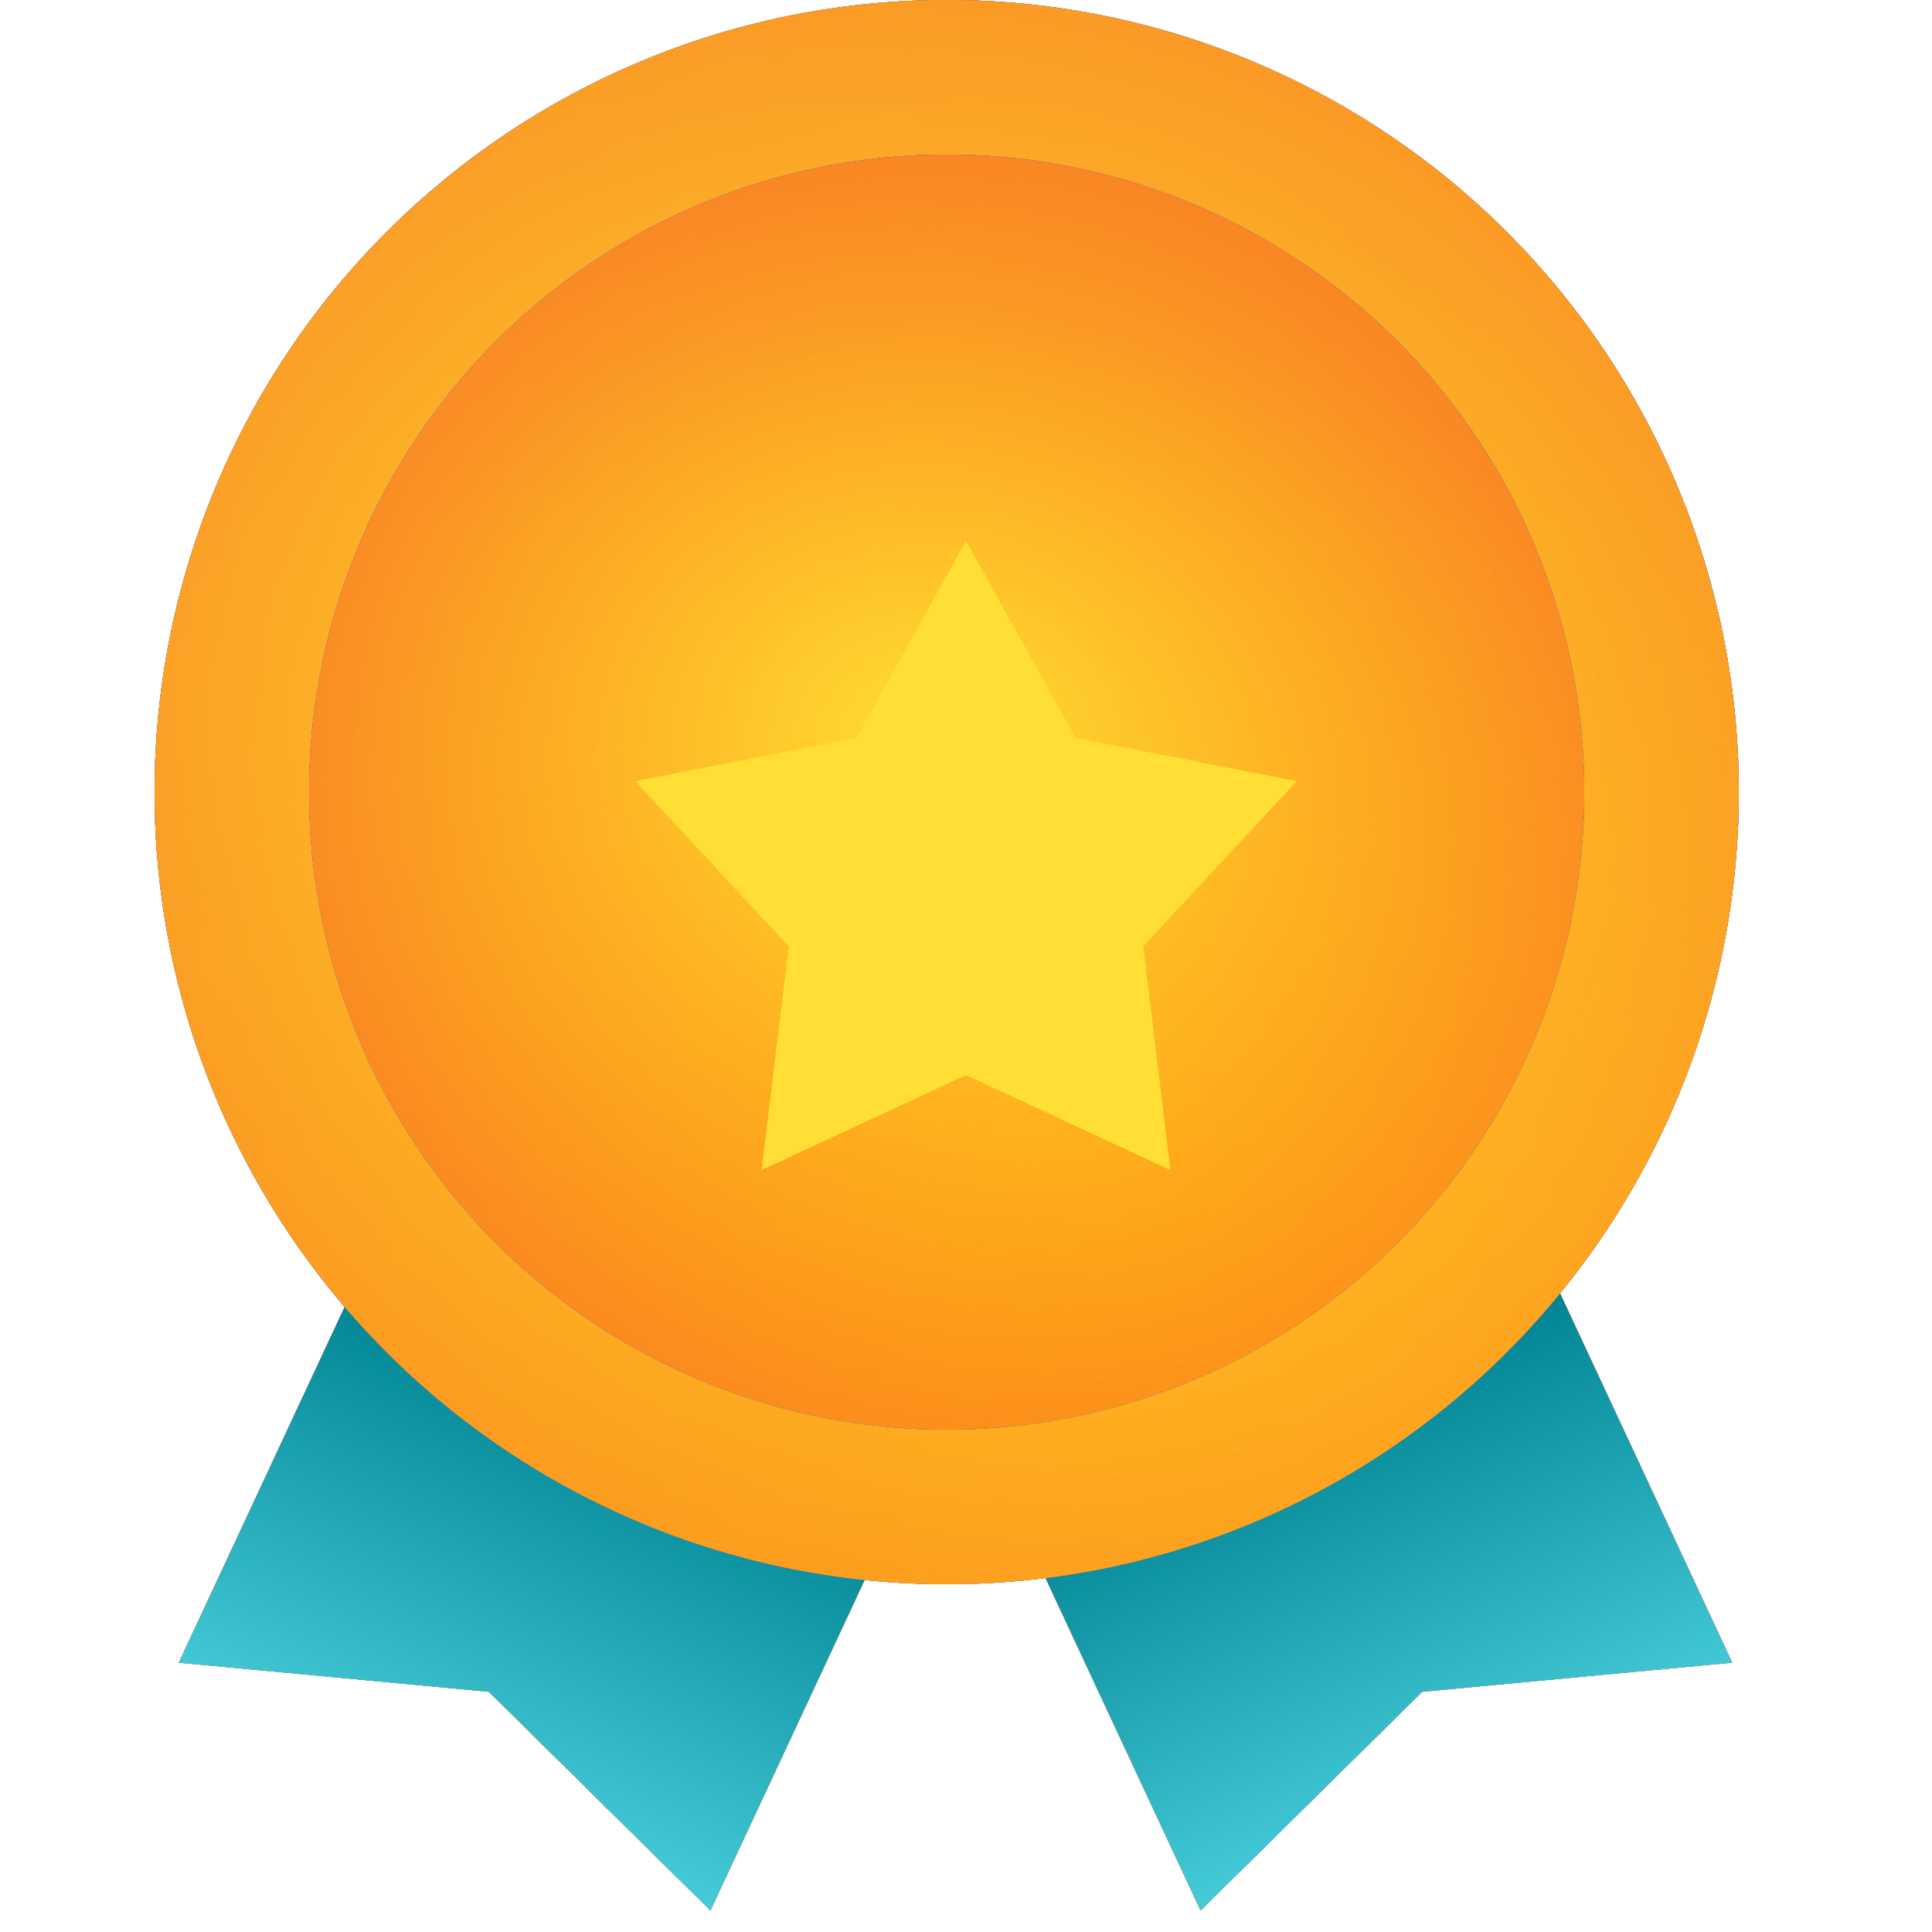 <svg width="50" height="50" viewBox="0 0 50 50" fill="none" xmlns="http://www.w3.org/2000/svg">
<g clip-path="url(#clip0_2283_7308)">
<g clip-path="url(#clip1_2283_7308)">
<path d="M36.806 43.783L44.829 43.029L39.758 32.154L26.713 40.098L31.071 49.444L36.806 43.783Z" fill="#4633B9"/>
<path d="M36.806 43.783L44.829 43.029L39.758 32.154L26.713 40.098L31.071 49.444L36.806 43.783Z" fill="#1767F9"/>
<path d="M36.806 43.783L44.829 43.029L39.758 32.154L26.713 40.098L31.071 49.444L36.806 43.783Z" fill="url(#paint0_radial_2283_7308)"/>
<path d="M36.806 43.783L44.829 43.029L39.758 32.154L26.713 40.098L31.071 49.444L36.806 43.783Z" fill="url(#paint1_radial_2283_7308)" fill-opacity="0.5"/>
<path d="M36.806 43.783L44.829 43.029L39.758 32.154L26.713 40.098L31.071 49.444L36.806 43.783Z" fill="url(#paint2_linear_2283_7308)"/>
<path d="M36.806 43.783L44.829 43.029L39.758 32.154L26.713 40.098L31.071 49.444L36.806 43.783Z" fill="url(#paint3_linear_2283_7308)"/>
<path d="M12.651 43.783L4.628 43.029L9.7 32.154L22.744 40.098L18.386 49.444L12.651 43.783Z" fill="#4633B9"/>
<path d="M12.651 43.783L4.628 43.029L9.7 32.154L22.744 40.098L18.386 49.444L12.651 43.783Z" fill="#1767F9"/>
<path d="M12.651 43.783L4.628 43.029L9.7 32.154L22.744 40.098L18.386 49.444L12.651 43.783Z" fill="#4BB1BC"/>
<path d="M12.651 43.783L4.628 43.029L9.7 32.154L22.744 40.098L18.386 49.444L12.651 43.783Z" fill="url(#paint4_radial_2283_7308)"/>
<path d="M12.651 43.783L4.628 43.029L9.7 32.154L22.744 40.098L18.386 49.444L12.651 43.783Z" fill="url(#paint5_radial_2283_7308)" fill-opacity="0.5"/>
<path d="M12.651 43.783L4.628 43.029L9.7 32.154L22.744 40.098L18.386 49.444L12.651 43.783Z" fill="url(#paint6_linear_2283_7308)"/>
<path d="M12.651 43.783L4.628 43.029L9.7 32.154L22.744 40.098L18.386 49.444L12.651 43.783Z" fill="url(#paint7_linear_2283_7308)"/>
<path d="M19.938 0.513C22.941 -0.172 26.059 -0.172 29.062 0.513C32.064 1.199 34.874 2.552 37.282 4.472C39.689 6.392 41.634 8.83 42.97 11.605C44.306 14.38 45 17.42 45 20.5C45 23.579 44.306 26.619 42.97 29.394C41.634 32.169 39.689 34.607 37.282 36.527C34.874 38.447 32.064 39.8 29.062 40.486C26.059 41.171 22.941 41.171 19.938 40.486C16.936 39.8 14.126 38.447 11.719 36.527C9.311 34.607 7.366 32.169 6.03 29.394C4.694 26.619 4 23.579 4 20.5C4 17.42 4.694 14.38 6.03 11.605C7.366 8.83 9.311 6.392 11.719 4.472C14.126 2.552 16.936 1.199 19.938 0.513Z" fill="#4633B9"/>
<path d="M19.938 0.513C22.941 -0.172 26.059 -0.172 29.062 0.513C32.064 1.199 34.874 2.552 37.282 4.472C39.689 6.392 41.634 8.83 42.97 11.605C44.306 14.38 45 17.42 45 20.5C45 23.579 44.306 26.619 42.97 29.394C41.634 32.169 39.689 34.607 37.282 36.527C34.874 38.447 32.064 39.8 29.062 40.486C26.059 41.171 22.941 41.171 19.938 40.486C16.936 39.8 14.126 38.447 11.719 36.527C9.311 34.607 7.366 32.169 6.03 29.394C4.694 26.619 4 23.579 4 20.5C4 17.42 4.694 14.38 6.03 11.605C7.366 8.83 9.311 6.392 11.719 4.472C14.126 2.552 16.936 1.199 19.938 0.513Z" fill="#1767F9"/>
<path d="M19.938 0.513C22.941 -0.172 26.059 -0.172 29.062 0.513C32.064 1.199 34.874 2.552 37.282 4.472C39.689 6.392 41.634 8.83 42.97 11.605C44.306 14.38 45 17.42 45 20.5C45 23.579 44.306 26.619 42.97 29.394C41.634 32.169 39.689 34.607 37.282 36.527C34.874 38.447 32.064 39.8 29.062 40.486C26.059 41.171 22.941 41.171 19.938 40.486C16.936 39.8 14.126 38.447 11.719 36.527C9.311 34.607 7.366 32.169 6.03 29.394C4.694 26.619 4 23.579 4 20.5C4 17.42 4.694 14.38 6.03 11.605C7.366 8.83 9.311 6.392 11.719 4.472C14.126 2.552 16.936 1.199 19.938 0.513Z" fill="#4BB1BC"/>
<path d="M19.938 0.513C22.941 -0.172 26.059 -0.172 29.062 0.513C32.064 1.199 34.874 2.552 37.282 4.472C39.689 6.392 41.634 8.83 42.97 11.605C44.306 14.38 45 17.42 45 20.5C45 23.579 44.306 26.619 42.97 29.394C41.634 32.169 39.689 34.607 37.282 36.527C34.874 38.447 32.064 39.8 29.062 40.486C26.059 41.171 22.941 41.171 19.938 40.486C16.936 39.8 14.126 38.447 11.719 36.527C9.311 34.607 7.366 32.169 6.03 29.394C4.694 26.619 4 23.579 4 20.5C4 17.42 4.694 14.38 6.03 11.605C7.366 8.83 9.311 6.392 11.719 4.472C14.126 2.552 16.936 1.199 19.938 0.513Z" fill="url(#paint8_radial_2283_7308)"/>
<path d="M19.938 0.513C22.941 -0.172 26.059 -0.172 29.062 0.513C32.064 1.199 34.874 2.552 37.282 4.472C39.689 6.392 41.634 8.83 42.97 11.605C44.306 14.38 45 17.42 45 20.5C45 23.579 44.306 26.619 42.97 29.394C41.634 32.169 39.689 34.607 37.282 36.527C34.874 38.447 32.064 39.8 29.062 40.486C26.059 41.171 22.941 41.171 19.938 40.486C16.936 39.8 14.126 38.447 11.719 36.527C9.311 34.607 7.366 32.169 6.03 29.394C4.694 26.619 4 23.579 4 20.5C4 17.42 4.694 14.38 6.03 11.605C7.366 8.83 9.311 6.392 11.719 4.472C14.126 2.552 16.936 1.199 19.938 0.513Z" fill="url(#paint9_radial_2283_7308)" fill-opacity="0.5"/>
<path d="M19.938 0.513C22.941 -0.172 26.059 -0.172 29.062 0.513C32.064 1.199 34.874 2.552 37.282 4.472C39.689 6.392 41.634 8.83 42.97 11.605C44.306 14.38 45 17.42 45 20.5C45 23.579 44.306 26.619 42.97 29.394C41.634 32.169 39.689 34.607 37.282 36.527C34.874 38.447 32.064 39.8 29.062 40.486C26.059 41.171 22.941 41.171 19.938 40.486C16.936 39.8 14.126 38.447 11.719 36.527C9.311 34.607 7.366 32.169 6.03 29.394C4.694 26.619 4 23.579 4 20.5C4 17.42 4.694 14.38 6.03 11.605C7.366 8.83 9.311 6.392 11.719 4.472C14.126 2.552 16.936 1.199 19.938 0.513Z" fill="url(#paint10_radial_2283_7308)"/>
<path d="M20.828 4.413C23.245 3.862 25.755 3.862 28.172 4.413C30.588 4.965 32.85 6.054 34.788 7.599C36.726 9.145 38.291 11.107 39.366 13.34C40.441 15.574 41 18.021 41 20.5C41 22.978 40.441 25.425 39.366 27.659C38.291 29.892 36.726 31.854 34.788 33.4C32.85 34.945 30.588 36.034 28.172 36.586C25.755 37.137 23.245 37.137 20.828 36.586C18.412 36.034 16.15 34.945 14.212 33.4C12.274 31.854 10.71 29.892 9.634 27.659C8.559 25.425 8 22.978 8 20.5C8 18.021 8.559 15.574 9.634 13.34C10.71 11.107 12.274 9.145 14.212 7.599C16.15 6.054 18.412 4.965 20.828 4.413Z" fill="#4633B9"/>
<path d="M20.828 4.413C23.245 3.862 25.755 3.862 28.172 4.413C30.588 4.965 32.85 6.054 34.788 7.599C36.726 9.145 38.291 11.107 39.366 13.34C40.441 15.574 41 18.021 41 20.5C41 22.978 40.441 25.425 39.366 27.659C38.291 29.892 36.726 31.854 34.788 33.4C32.85 34.945 30.588 36.034 28.172 36.586C25.755 37.137 23.245 37.137 20.828 36.586C18.412 36.034 16.15 34.945 14.212 33.4C12.274 31.854 10.71 29.892 9.634 27.659C8.559 25.425 8 22.978 8 20.5C8 18.021 8.559 15.574 9.634 13.34C10.71 11.107 12.274 9.145 14.212 7.599C16.15 6.054 18.412 4.965 20.828 4.413Z" fill="#1767F9"/>
<path d="M20.828 4.413C23.245 3.862 25.755 3.862 28.172 4.413C30.588 4.965 32.85 6.054 34.788 7.599C36.726 9.145 38.291 11.107 39.366 13.34C40.441 15.574 41 18.021 41 20.5C41 22.978 40.441 25.425 39.366 27.659C38.291 29.892 36.726 31.854 34.788 33.4C32.85 34.945 30.588 36.034 28.172 36.586C25.755 37.137 23.245 37.137 20.828 36.586C18.412 36.034 16.15 34.945 14.212 33.4C12.274 31.854 10.71 29.892 9.634 27.659C8.559 25.425 8 22.978 8 20.5C8 18.021 8.559 15.574 9.634 13.34C10.71 11.107 12.274 9.145 14.212 7.599C16.15 6.054 18.412 4.965 20.828 4.413Z" fill="#4BB1BC"/>
<path d="M20.828 4.413C23.245 3.862 25.755 3.862 28.172 4.413C30.588 4.965 32.85 6.054 34.788 7.599C36.726 9.145 38.291 11.107 39.366 13.34C40.441 15.574 41 18.021 41 20.5C41 22.978 40.441 25.425 39.366 27.659C38.291 29.892 36.726 31.854 34.788 33.4C32.85 34.945 30.588 36.034 28.172 36.586C25.755 37.137 23.245 37.137 20.828 36.586C18.412 36.034 16.15 34.945 14.212 33.4C12.274 31.854 10.71 29.892 9.634 27.659C8.559 25.425 8 22.978 8 20.5C8 18.021 8.559 15.574 9.634 13.34C10.71 11.107 12.274 9.145 14.212 7.599C16.15 6.054 18.412 4.965 20.828 4.413Z" fill="url(#paint11_radial_2283_7308)"/>
<path d="M20.828 4.413C23.245 3.862 25.755 3.862 28.172 4.413C30.588 4.965 32.85 6.054 34.788 7.599C36.726 9.145 38.291 11.107 39.366 13.34C40.441 15.574 41 18.021 41 20.5C41 22.978 40.441 25.425 39.366 27.659C38.291 29.892 36.726 31.854 34.788 33.4C32.85 34.945 30.588 36.034 28.172 36.586C25.755 37.137 23.245 37.137 20.828 36.586C18.412 36.034 16.15 34.945 14.212 33.4C12.274 31.854 10.71 29.892 9.634 27.659C8.559 25.425 8 22.978 8 20.5C8 18.021 8.559 15.574 9.634 13.34C10.71 11.107 12.274 9.145 14.212 7.599C16.15 6.054 18.412 4.965 20.828 4.413Z" fill="url(#paint12_radial_2283_7308)" fill-opacity="0.5"/>
<path d="M20.828 4.413C23.245 3.862 25.755 3.862 28.172 4.413C30.588 4.965 32.85 6.054 34.788 7.599C36.726 9.145 38.291 11.107 39.366 13.34C40.441 15.574 41 18.021 41 20.5C41 22.978 40.441 25.425 39.366 27.659C38.291 29.892 36.726 31.854 34.788 33.4C32.85 34.945 30.588 36.034 28.172 36.586C25.755 37.137 23.245 37.137 20.828 36.586C18.412 36.034 16.15 34.945 14.212 33.4C12.274 31.854 10.71 29.892 9.634 27.659C8.559 25.425 8 22.978 8 20.5C8 18.021 8.559 15.574 9.634 13.34C10.71 11.107 12.274 9.145 14.212 7.599C16.15 6.054 18.412 4.965 20.828 4.413Z" fill="url(#paint13_radial_2283_7308)"/>
<g filter="url(#filter0_d_2283_7308)">
<path d="M25 11.999L27.835 17.097L33.559 18.218L29.588 22.49L30.29 28.281L25 25.823L19.71 28.281L20.412 22.49L16.441 18.218L22.165 17.097L25 11.999Z" fill="#FFDF35"/>
</g>
</g>
</g>
<defs>
<filter id="filter0_d_2283_7308" x="13.44" y="10.999" width="23.119" height="22.281" filterUnits="userSpaceOnUse" color-interpolation-filters="sRGB">
<feFlood flood-opacity="0" result="BackgroundImageFix"/>
<feColorMatrix in="SourceAlpha" type="matrix" values="0 0 0 0 0 0 0 0 0 0 0 0 0 0 0 0 0 0 127 0" result="hardAlpha"/>
<feOffset dy="2"/>
<feGaussianBlur stdDeviation="1.5"/>
<feColorMatrix type="matrix" values="0 0 0 0 0.85 0 0 0 0 0.357 0 0 0 0 0 0 0 0 0.5 0"/>
<feBlend mode="normal" in2="BackgroundImageFix" result="effect1_dropShadow_2283_7308"/>
<feBlend mode="normal" in="SourceGraphic" in2="effect1_dropShadow_2283_7308" result="shape"/>
</filter>
<radialGradient id="paint0_radial_2283_7308" cx="0" cy="0" r="1" gradientUnits="userSpaceOnUse" gradientTransform="translate(37.998 42.747) rotate(97.781) scale(7.476 9.934)">
<stop stop-color="#FF8A1E"/>
<stop offset="1" stop-color="#EF4141"/>
</radialGradient>
<radialGradient id="paint1_radial_2283_7308" cx="0" cy="0" r="1" gradientUnits="userSpaceOnUse" gradientTransform="translate(35.329 40.996) rotate(173.926) scale(17.618 17.498)">
<stop stop-color="#FFA901"/>
<stop offset="1" stop-color="#FFC701" stop-opacity="0"/>
</radialGradient>
<linearGradient id="paint2_linear_2283_7308" x1="38.917" y1="47.394" x2="36.289" y2="35.334" gradientUnits="userSpaceOnUse">
<stop stop-color="#FFDF35"/>
<stop offset="1" stop-color="#FF8A01" stop-opacity="0"/>
</linearGradient>
<linearGradient id="paint3_linear_2283_7308" x1="38.917" y1="47.393" x2="34.09" y2="36.052" gradientUnits="userSpaceOnUse">
<stop stop-color="#4DD2E0"/>
<stop offset="1" stop-color="#008493"/>
</linearGradient>
<radialGradient id="paint4_radial_2283_7308" cx="0" cy="0" r="1" gradientUnits="userSpaceOnUse" gradientTransform="translate(11.459 42.747) rotate(82.219) scale(7.476 9.934)">
<stop stop-color="#FF8A1E"/>
<stop offset="1" stop-color="#EF4141"/>
</radialGradient>
<radialGradient id="paint5_radial_2283_7308" cx="0" cy="0" r="1" gradientUnits="userSpaceOnUse" gradientTransform="translate(14.128 40.996) rotate(6.074) scale(17.618 17.498)">
<stop stop-color="#FFA901"/>
<stop offset="1" stop-color="#FFC701" stop-opacity="0"/>
</radialGradient>
<linearGradient id="paint6_linear_2283_7308" x1="10.54" y1="47.394" x2="13.168" y2="35.334" gradientUnits="userSpaceOnUse">
<stop stop-color="#FFDF35"/>
<stop offset="1" stop-color="#FF8A01" stop-opacity="0"/>
</linearGradient>
<linearGradient id="paint7_linear_2283_7308" x1="10.54" y1="47.393" x2="15.368" y2="36.052" gradientUnits="userSpaceOnUse">
<stop stop-color="#4DD2E0"/>
<stop offset="1" stop-color="#008493"/>
</linearGradient>
<radialGradient id="paint8_radial_2283_7308" cx="0" cy="0" r="1" gradientUnits="userSpaceOnUse" gradientTransform="translate(28.705 30.512) rotate(116.98) scale(24.719 29.173)">
<stop stop-color="#FF8A1E"/>
<stop offset="1" stop-color="#EF4141"/>
</radialGradient>
<radialGradient id="paint9_radial_2283_7308" cx="0" cy="0" r="1" gradientUnits="userSpaceOnUse" gradientTransform="translate(24.055 21) rotate(-156.552) scale(50.327 59.474)">
<stop stop-color="#FFA901"/>
<stop offset="1" stop-color="#FFC701" stop-opacity="0"/>
</radialGradient>
<radialGradient id="paint10_radial_2283_7308" cx="0" cy="0" r="1" gradientUnits="userSpaceOnUse" gradientTransform="translate(24.055 18.997) rotate(-169.487) scale(55.151 47.472)">
<stop stop-color="#FFDF35"/>
<stop offset="1" stop-color="#FF8A01" stop-opacity="0"/>
</radialGradient>
<radialGradient id="paint11_radial_2283_7308" cx="0" cy="0" r="1" gradientUnits="userSpaceOnUse" gradientTransform="translate(27.885 28.559) rotate(116.98) scale(19.896 23.48)">
<stop stop-color="#FF8A1E"/>
<stop offset="1" stop-color="#EF4141"/>
</radialGradient>
<radialGradient id="paint12_radial_2283_7308" cx="0" cy="0" r="1" gradientUnits="userSpaceOnUse" gradientTransform="translate(24.142 20.902) rotate(-156.552) scale(40.507 47.87)">
<stop stop-color="#FFA901"/>
<stop offset="1" stop-color="#FFC701" stop-opacity="0"/>
</radialGradient>
<radialGradient id="paint13_radial_2283_7308" cx="0" cy="0" r="1" gradientUnits="userSpaceOnUse" gradientTransform="translate(24.142 19.291) rotate(-168.579) scale(31.771 27.347)">
<stop stop-color="#FFDF35"/>
<stop offset="1" stop-color="#FF8A01" stop-opacity="0"/>
</radialGradient>
<clipPath id="clip0_2283_7308">
<rect width="50" height="50" fill="white"/>
</clipPath>
<clipPath id="clip1_2283_7308">
<rect width="50" height="50" fill="white"/>
</clipPath>
</defs>
</svg>
